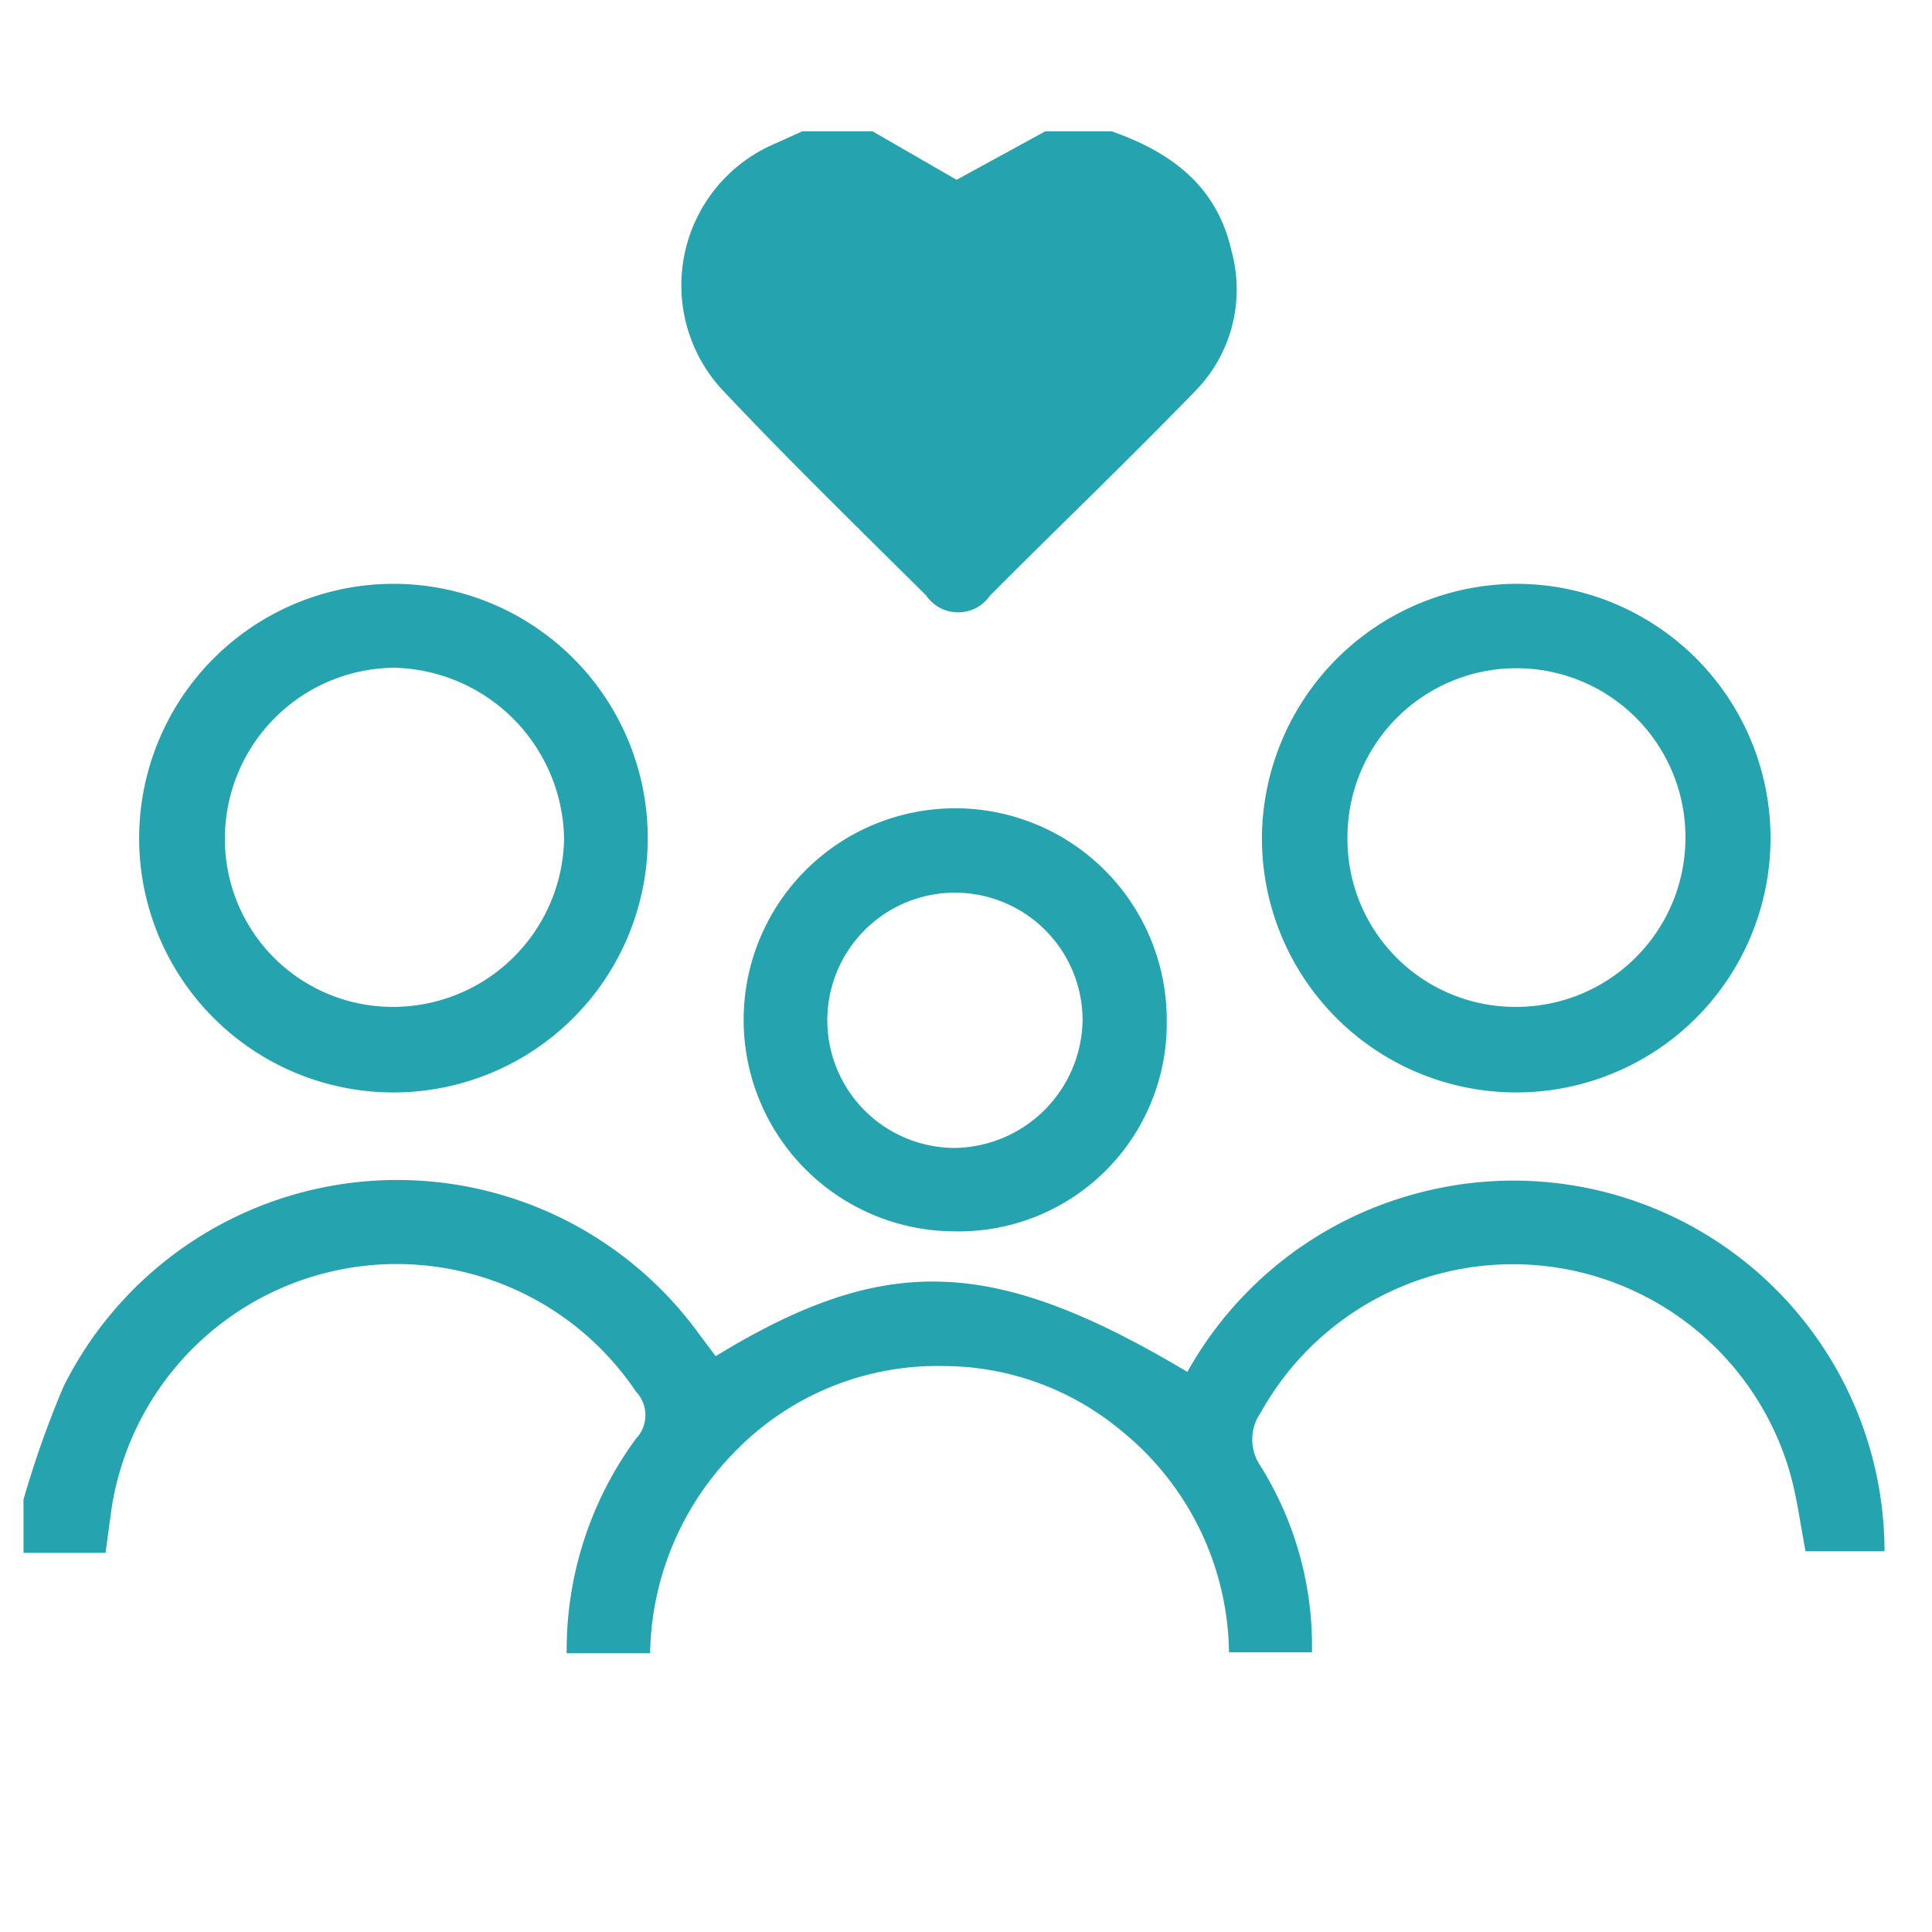 <svg id="Capa_1" data-name="Capa 1" xmlns="http://www.w3.org/2000/svg" viewBox="0 0 82.2 82.2"><defs><style>.cls-1{fill:#25a3ae;}</style></defs><title>Sin título-1iconos</title><path class="cls-1" d="M1,63.8A42.15,42.15,0,0,1,2.7,59a15.86,15.86,0,0,1,27-2.3q.38.51.75,1c7.22-4.41,11.8-4.26,20.07.67a15.83,15.83,0,0,1,9.78-7.6A15.79,15.79,0,0,1,80.18,66H76.82c-.21-1.08-.35-2.21-.65-3.29A12.27,12.27,0,0,0,53.64,60.1a2,2,0,0,0,0,2.29,14.45,14.45,0,0,1,2.18,7.91H52.29a12.33,12.33,0,0,0-4.61-9.45,11.85,11.85,0,0,0-7.58-2.73,12,12,0,0,0-8.77,3.58,12.5,12.5,0,0,0-3.67,8.64H24.11a15.19,15.19,0,0,1,2.95-9.13,1.45,1.45,0,0,0,0-2A12.27,12.27,0,0,0,4.75,64.16l-.26,1.91H1Z"/><path class="cls-1" d="M47.31,5.59c2.52.89,4.47,2.32,5.09,5.1a6.17,6.17,0,0,1-1.6,6C48,19.58,45,22.45,42.13,25.33a1.65,1.65,0,0,1-2.73,0c-2.93-2.91-5.89-5.79-8.72-8.8A6.55,6.55,0,0,1,33,6.1l1.13-.51h3l3.57,2.06,3.77-2.06Z"/><path class="cls-1" d="M64.44,24.84A10.82,10.82,0,1,1,53.69,35.66,10.88,10.88,0,0,1,64.44,24.84Zm.07,18a7.2,7.2,0,0,0,7.2-7.22,7.19,7.19,0,1,0-14.38,0A7.14,7.14,0,0,0,64.51,42.84Z"/><path class="cls-1" d="M16.82,24.84a10.82,10.82,0,1,1-10.9,10.8A10.83,10.83,0,0,1,16.82,24.84Zm-.15,18A7.28,7.28,0,0,0,24,35.69a7.4,7.4,0,0,0-7.24-7.28,7.27,7.27,0,0,0-7.19,7.14A7.14,7.14,0,0,0,16.67,42.84Z"/><path class="cls-1" d="M40.64,52.39a9,9,0,1,1,9-9A8.85,8.85,0,0,1,40.64,52.39Zm5.42-9a5.43,5.43,0,1,0-5.39,5.45A5.52,5.52,0,0,0,46.06,43.42Z"/></svg>